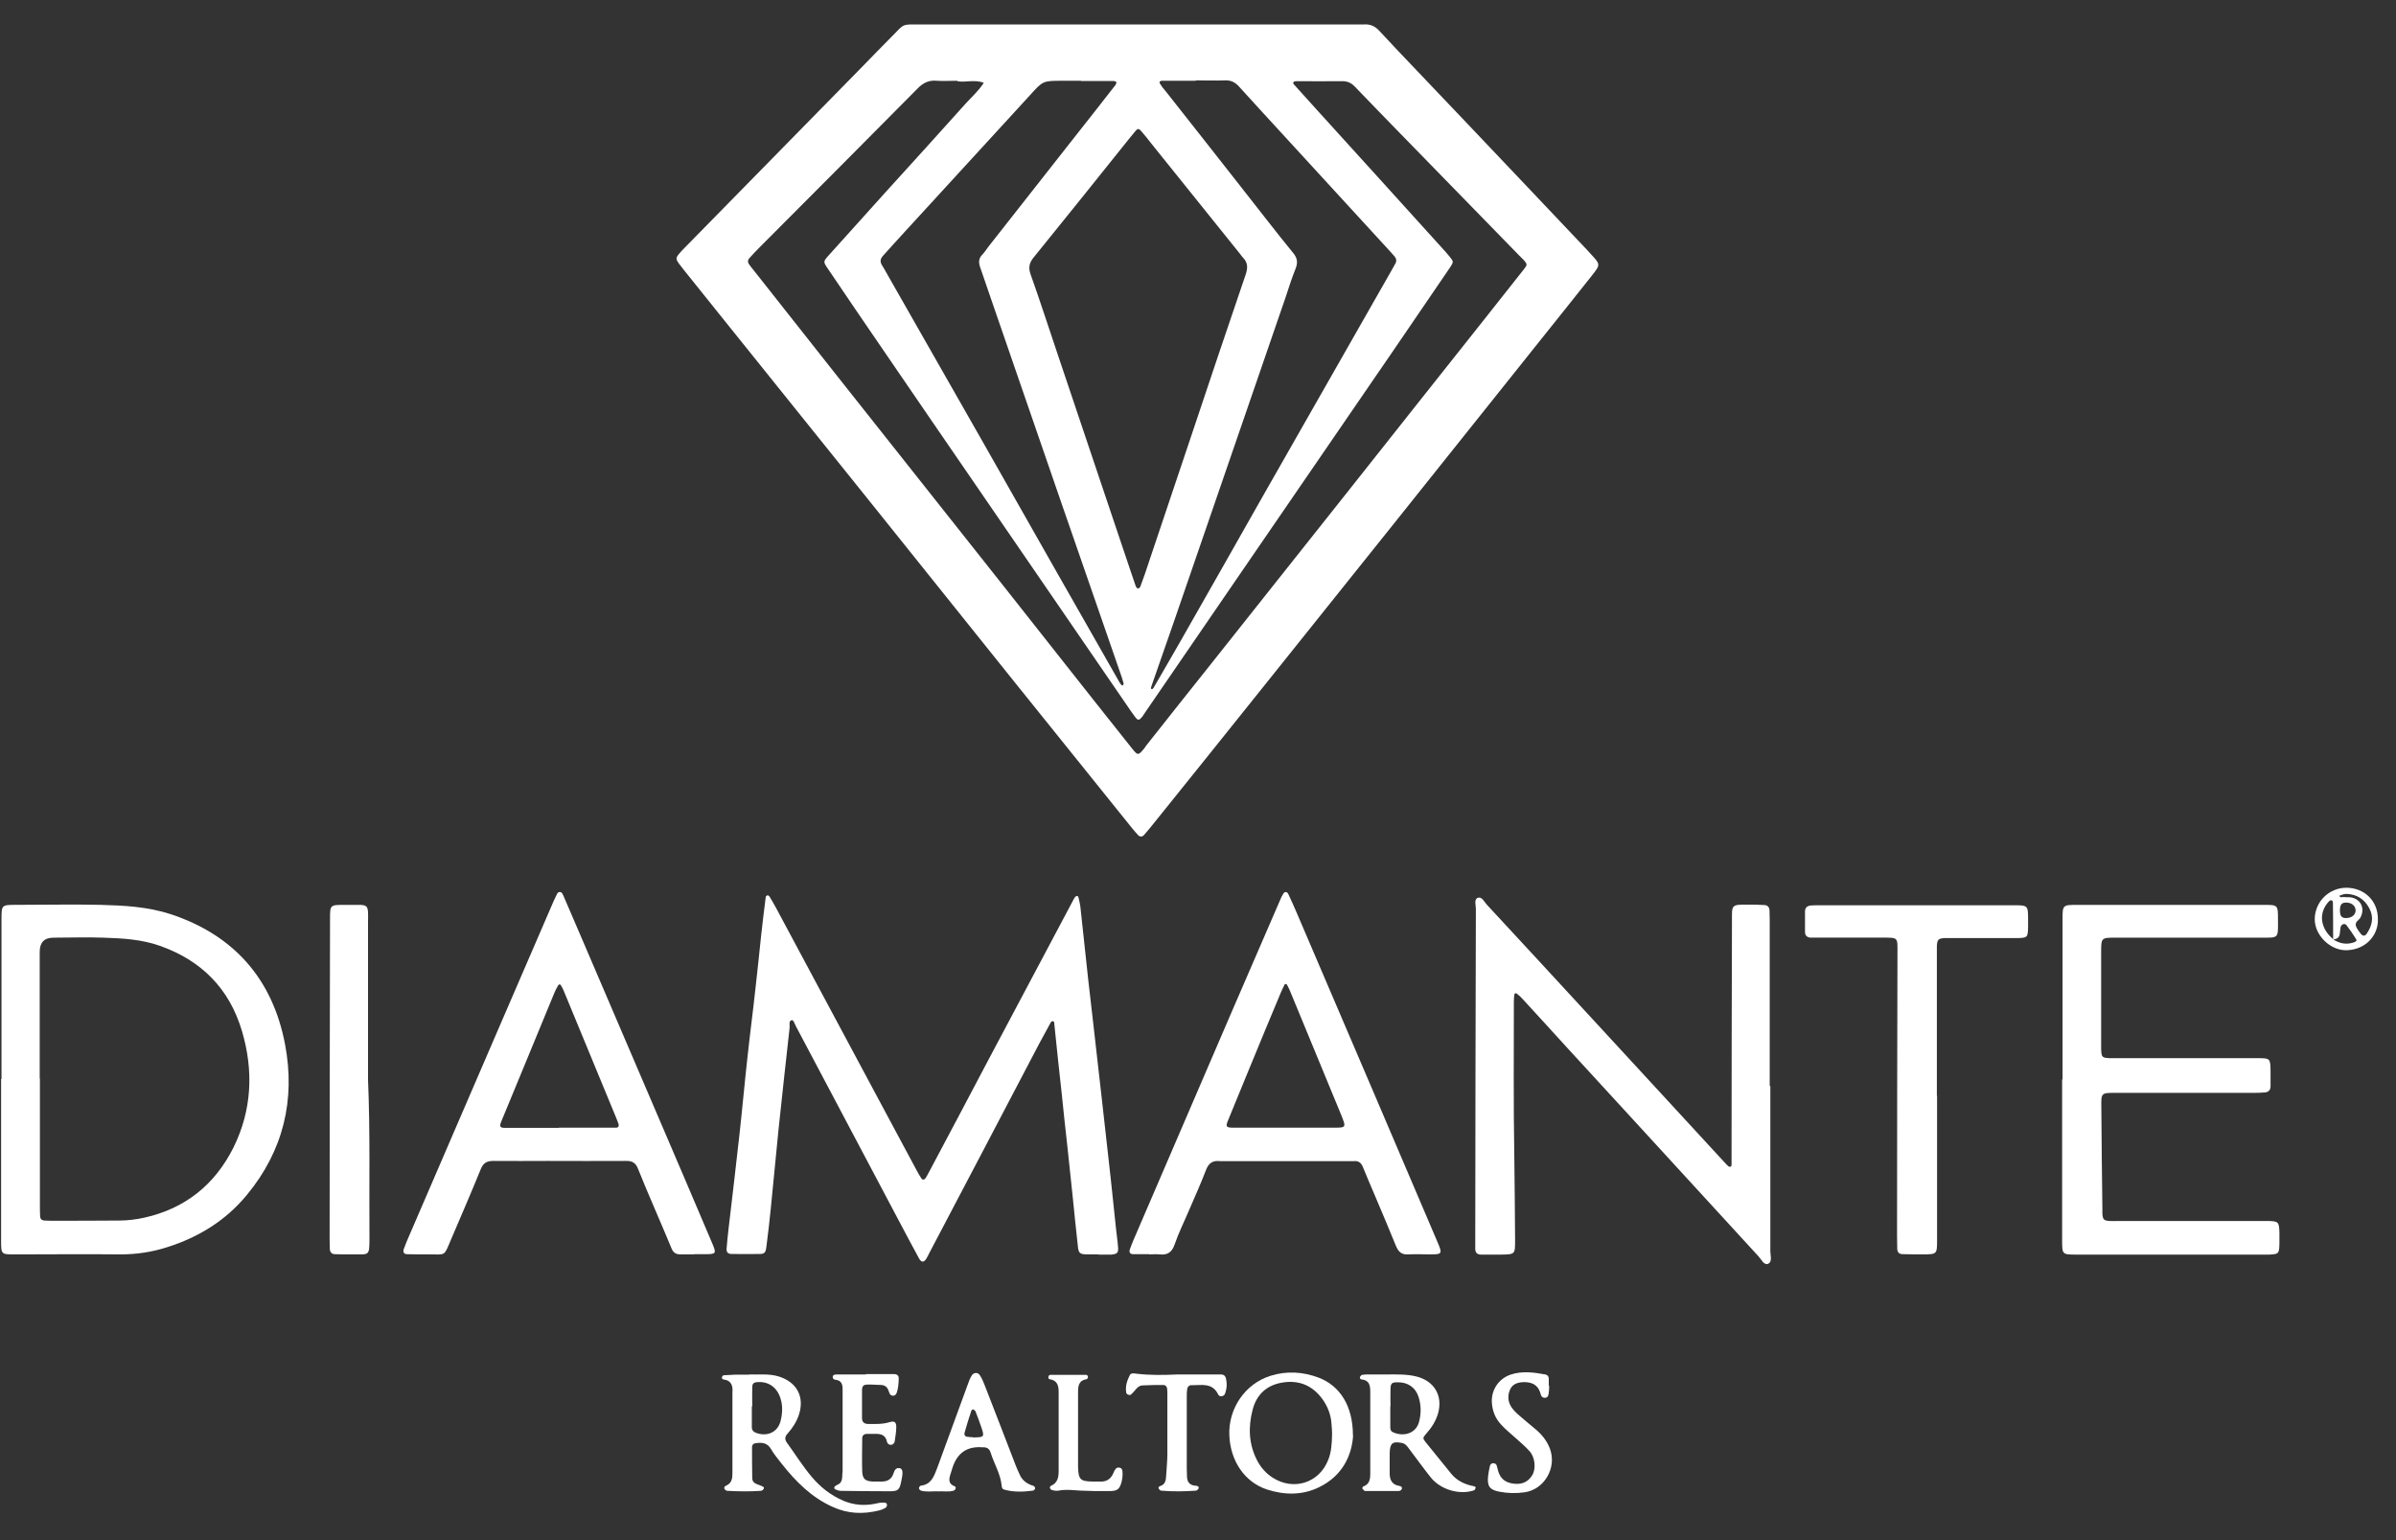 <svg width="70" height="45" viewBox="0 0 70 45" fill="none" xmlns="http://www.w3.org/2000/svg">
<rect x="0" y="0" width="70" height="45" fill="#333333" stroke="none"/>
<path d="M33.262 0.714C35.372 0.714 37.482 0.714 39.586 0.714C39.677 0.714 39.767 0.714 39.857 0.714C40.044 0.702 40.183 0.774 40.303 0.907C40.665 1.299 41.033 1.685 41.401 2.07C42.48 3.204 43.559 4.337 44.632 5.471C45.211 6.079 45.784 6.688 46.362 7.297C46.398 7.339 46.441 7.382 46.477 7.424C46.76 7.725 46.76 7.731 46.513 8.045C45.995 8.702 45.464 9.359 44.946 10.01C43.529 11.783 42.118 13.555 40.701 15.327C39.411 16.937 38.127 18.547 36.837 20.156C35.812 21.441 34.781 22.719 33.75 24.003C33.642 24.135 33.539 24.268 33.425 24.395C33.371 24.455 33.304 24.461 33.244 24.395C33.19 24.34 33.142 24.274 33.087 24.214C31.93 22.773 30.772 21.338 29.615 19.897C28.204 18.137 26.793 16.376 25.383 14.616C23.972 12.856 22.555 11.101 21.145 9.341C20.753 8.853 20.367 8.37 19.975 7.882C19.927 7.822 19.878 7.755 19.83 7.695C19.74 7.563 19.74 7.532 19.854 7.4C19.896 7.345 19.945 7.297 19.993 7.249C21.729 5.477 23.471 3.704 25.208 1.932C25.491 1.642 25.774 1.347 26.064 1.058C26.432 0.684 26.335 0.714 26.89 0.714C29.012 0.714 31.128 0.714 33.25 0.714H33.262ZM27.969 2.36C27.734 2.36 27.553 2.372 27.372 2.36C27.137 2.336 26.968 2.42 26.805 2.589C25.274 4.138 23.737 5.676 22.2 7.219C22.097 7.321 21.994 7.43 21.898 7.538C21.844 7.593 21.838 7.659 21.886 7.725C21.934 7.792 21.982 7.852 22.031 7.912C22.838 8.937 23.646 9.956 24.454 10.981C26.022 12.964 27.595 14.948 29.163 16.925C30.085 18.088 31.001 19.258 31.924 20.422C32.309 20.91 32.701 21.398 33.087 21.887C33.238 22.073 33.256 22.073 33.413 21.887C33.437 21.863 33.455 21.832 33.473 21.802C34.112 20.994 34.751 20.186 35.396 19.379C36.771 17.648 38.145 15.918 39.52 14.182C40.792 12.572 42.07 10.963 43.342 9.359C43.734 8.859 44.132 8.364 44.524 7.864C44.626 7.731 44.62 7.725 44.524 7.605C44.475 7.556 44.427 7.508 44.379 7.46C43.215 6.266 42.052 5.073 40.888 3.879C40.454 3.433 40.02 2.987 39.586 2.535C39.478 2.42 39.357 2.366 39.2 2.372C38.76 2.378 38.314 2.372 37.874 2.372C37.844 2.372 37.802 2.378 37.79 2.402C37.766 2.432 37.796 2.462 37.82 2.486C38.025 2.715 38.23 2.939 38.435 3.168C39.658 4.518 40.888 5.868 42.112 7.225C42.197 7.315 42.281 7.412 42.359 7.508C42.468 7.641 42.468 7.653 42.371 7.804C42.347 7.84 42.317 7.876 42.293 7.918C41.763 8.696 41.232 9.474 40.701 10.251C39.194 12.446 37.687 14.646 36.18 16.841C35.27 18.167 34.359 19.499 33.449 20.826C33.425 20.862 33.401 20.904 33.371 20.94C33.28 21.055 33.244 21.055 33.166 20.952C33.117 20.892 33.075 20.82 33.027 20.759C32.695 20.271 32.364 19.789 32.026 19.3C30.826 17.552 29.627 15.804 28.427 14.055C27.589 12.832 26.745 11.608 25.907 10.378C25.328 9.534 24.756 8.696 24.183 7.846C24.05 7.653 24.05 7.641 24.201 7.472C24.762 6.845 25.322 6.224 25.883 5.603C26.661 4.747 27.438 3.891 28.21 3.029C28.391 2.83 28.596 2.649 28.741 2.42C28.469 2.312 28.192 2.42 27.969 2.372V2.36ZM33.244 17.19C33.286 17.19 33.304 17.166 33.316 17.136C33.358 17.021 33.401 16.901 33.443 16.786C33.913 15.382 34.389 13.971 34.86 12.566C35.366 11.053 35.873 9.54 36.391 8.027C36.457 7.834 36.463 7.677 36.313 7.526C36.282 7.496 36.258 7.454 36.228 7.418C35.36 6.339 34.498 5.266 33.63 4.186C33.539 4.072 33.449 3.951 33.352 3.843C33.268 3.746 33.238 3.746 33.166 3.837C33.033 3.994 32.906 4.156 32.78 4.313C31.924 5.38 31.068 6.453 30.2 7.52C30.073 7.677 30.037 7.81 30.109 8.015C30.386 8.792 30.64 9.582 30.905 10.366C31.586 12.385 32.261 14.405 32.943 16.425C33.021 16.648 33.093 16.877 33.172 17.1C33.184 17.142 33.208 17.184 33.25 17.202L33.244 17.19ZM31.586 2.36C31.405 2.36 31.224 2.36 31.044 2.36C30.471 2.36 30.471 2.36 30.091 2.782C28.873 4.114 27.655 5.44 26.438 6.767C26.221 7.002 26.01 7.237 25.799 7.472C25.72 7.556 25.702 7.647 25.768 7.749C25.853 7.882 25.925 8.027 26.004 8.159C26.902 9.733 27.8 11.306 28.698 12.886C29.392 14.11 30.085 15.327 30.778 16.551C31.411 17.666 32.044 18.776 32.677 19.885C32.701 19.927 32.719 19.963 32.75 20C32.762 20.018 32.786 20.024 32.804 20.03C32.81 20.012 32.828 19.988 32.828 19.976C32.798 19.867 32.768 19.759 32.725 19.65C32.153 18.004 31.586 16.352 31.013 14.707C30.374 12.856 29.735 11.005 29.096 9.148C28.939 8.696 28.789 8.25 28.632 7.798C28.59 7.671 28.59 7.556 28.686 7.454C28.759 7.382 28.813 7.291 28.873 7.213C29.687 6.182 30.501 5.145 31.309 4.114C31.737 3.572 32.165 3.029 32.587 2.486C32.605 2.462 32.623 2.42 32.611 2.396C32.605 2.378 32.557 2.366 32.527 2.366C32.207 2.366 31.894 2.366 31.574 2.366L31.586 2.36ZM34.932 2.36C34.6 2.36 34.275 2.36 33.943 2.36C33.889 2.36 33.859 2.396 33.889 2.444C33.937 2.523 33.992 2.595 34.052 2.661C34.818 3.632 35.583 4.602 36.343 5.573C36.819 6.176 37.289 6.791 37.778 7.388C37.904 7.538 37.922 7.671 37.85 7.852C37.741 8.123 37.651 8.407 37.56 8.684C36.481 11.813 35.408 14.942 34.329 18.07C34.1 18.734 33.865 19.397 33.636 20.06C33.624 20.09 33.612 20.126 33.654 20.138C33.666 20.138 33.69 20.114 33.702 20.096C33.955 19.656 34.215 19.216 34.468 18.77C35.276 17.353 36.084 15.93 36.885 14.514C38.133 12.319 39.387 10.125 40.641 7.924C40.683 7.858 40.714 7.786 40.756 7.719C40.816 7.629 40.798 7.55 40.725 7.472C40.695 7.442 40.665 7.406 40.635 7.37C39.586 6.224 38.537 5.079 37.488 3.939C37.06 3.469 36.626 3.005 36.204 2.535C36.09 2.408 35.969 2.342 35.794 2.348C35.511 2.36 35.227 2.348 34.944 2.348L34.932 2.36Z" fill="white"/>
<path d="M32.081 36.651C31.966 36.651 31.852 36.651 31.743 36.651C31.55 36.645 31.508 36.615 31.49 36.41C31.436 35.945 31.393 35.487 31.345 35.023C31.291 34.529 31.243 34.034 31.188 33.534C31.128 32.991 31.068 32.455 31.014 31.912C30.941 31.249 30.869 30.586 30.802 29.917C30.802 29.887 30.802 29.844 30.76 29.838C30.724 29.832 30.7 29.863 30.688 29.893C30.579 30.092 30.471 30.291 30.363 30.489C29.295 32.527 28.228 34.565 27.155 36.602C27.125 36.663 27.095 36.723 27.059 36.783C26.992 36.886 26.92 36.892 26.854 36.777C26.649 36.398 26.444 36.018 26.245 35.638C25.25 33.757 24.249 31.87 23.255 29.989C23.218 29.923 23.182 29.79 23.128 29.808C23.032 29.832 23.08 29.959 23.068 30.037C22.959 31.014 22.851 31.997 22.748 32.973C22.67 33.751 22.598 34.529 22.519 35.306C22.483 35.692 22.435 36.072 22.387 36.452C22.369 36.596 22.332 36.639 22.194 36.639C21.922 36.645 21.651 36.639 21.38 36.639C21.259 36.639 21.217 36.584 21.229 36.464C21.241 36.283 21.265 36.102 21.283 35.921C21.392 34.999 21.5 34.077 21.603 33.154C21.687 32.401 21.753 31.647 21.838 30.887C21.91 30.212 22.001 29.537 22.073 28.862C22.133 28.355 22.182 27.849 22.236 27.343C22.278 26.969 22.32 26.601 22.369 26.227C22.369 26.197 22.387 26.161 22.429 26.161C22.447 26.161 22.471 26.179 22.483 26.197C22.549 26.306 22.61 26.414 22.67 26.523C23.779 28.59 24.882 30.658 25.992 32.726C26.251 33.214 26.516 33.703 26.781 34.197C26.824 34.276 26.866 34.354 26.92 34.432C26.95 34.48 26.998 34.474 27.035 34.432C27.065 34.384 27.095 34.336 27.119 34.288C27.722 33.154 28.319 32.027 28.916 30.893C29.723 29.374 30.531 27.849 31.339 26.33C31.357 26.299 31.369 26.269 31.387 26.239C31.405 26.215 31.43 26.179 31.46 26.179C31.496 26.173 31.508 26.215 31.514 26.245C31.532 26.324 31.55 26.402 31.562 26.48C31.64 27.192 31.713 27.897 31.791 28.608C31.84 29.049 31.894 29.489 31.942 29.923C32.026 30.664 32.111 31.406 32.195 32.153C32.28 32.907 32.364 33.66 32.448 34.414C32.503 34.908 32.551 35.403 32.605 35.903C32.623 36.084 32.653 36.265 32.665 36.446C32.678 36.609 32.635 36.639 32.472 36.657C32.448 36.657 32.424 36.657 32.406 36.657C32.304 36.657 32.201 36.657 32.099 36.657L32.081 36.651Z" fill="white"/>
<path d="M51.721 31.731C51.721 33.341 51.721 34.951 51.721 36.56C51.721 36.687 51.788 36.874 51.649 36.928C51.534 36.97 51.456 36.795 51.378 36.711C50.16 35.385 48.942 34.052 47.724 32.726C47.073 32.015 46.422 31.309 45.771 30.598C45.343 30.128 44.915 29.657 44.487 29.193C44.433 29.133 44.378 29.079 44.312 29.031C44.282 29.006 44.246 29.024 44.24 29.067C44.234 29.133 44.228 29.199 44.228 29.272C44.228 30.755 44.215 32.244 44.24 33.727C44.252 34.565 44.258 35.403 44.264 36.241C44.264 36.651 44.264 36.651 43.848 36.657C43.655 36.657 43.462 36.657 43.269 36.657C43.16 36.657 43.1 36.603 43.1 36.488C43.1 36.398 43.1 36.307 43.1 36.217C43.1 32.997 43.112 29.778 43.118 26.559C43.118 26.45 43.064 26.288 43.16 26.239C43.293 26.179 43.359 26.348 43.438 26.432C44.463 27.535 45.482 28.645 46.506 29.754C47.121 30.423 47.736 31.086 48.351 31.756C49.026 32.491 49.702 33.227 50.377 33.956C50.413 33.998 50.455 34.04 50.497 34.077C50.51 34.089 50.54 34.095 50.558 34.089C50.57 34.089 50.588 34.059 50.588 34.04C50.588 33.938 50.588 33.835 50.588 33.733C50.588 31.454 50.594 29.175 50.6 26.896C50.6 26.444 50.57 26.426 51.07 26.432C51.227 26.432 51.39 26.432 51.546 26.444C51.637 26.444 51.691 26.505 51.697 26.595C51.697 26.698 51.703 26.8 51.703 26.902C51.703 28.512 51.703 30.122 51.703 31.731H51.721Z" fill="white"/>
<path d="M0.044 31.526C0.044 29.971 0.044 28.422 0.044 26.866C0.044 26.438 0.044 26.438 0.484 26.438C1.298 26.438 2.118 26.42 2.932 26.438C3.625 26.456 4.313 26.492 4.982 26.709C6.845 27.324 7.966 28.615 8.328 30.514C8.635 32.129 8.279 33.624 7.212 34.914C6.597 35.662 5.802 36.15 4.885 36.44C4.439 36.584 3.987 36.651 3.517 36.651C2.486 36.639 1.455 36.651 0.424 36.651C0.038 36.651 0.032 36.651 0.032 36.253C0.032 34.679 0.032 33.1 0.032 31.526H0.044ZM1.154 31.514H1.166C1.166 32.75 1.166 33.986 1.166 35.222C1.166 35.325 1.166 35.427 1.172 35.529C1.172 35.608 1.214 35.656 1.298 35.662C1.353 35.662 1.413 35.668 1.467 35.668C2.136 35.668 2.805 35.668 3.475 35.662C3.722 35.662 3.975 35.632 4.216 35.578C5.41 35.312 6.278 34.613 6.821 33.528C7.363 32.431 7.411 31.279 7.068 30.122C6.7 28.886 5.886 28.06 4.662 27.632C4.132 27.445 3.577 27.415 3.022 27.397C2.534 27.379 2.046 27.397 1.564 27.397C1.294 27.397 1.16 27.535 1.16 27.813C1.16 29.049 1.16 30.285 1.16 31.52L1.154 31.514Z" fill="white"/>
<path d="M33.582 36.645C33.425 36.645 33.263 36.645 33.106 36.645C33.021 36.645 32.979 36.591 33.009 36.506C33.039 36.422 33.07 36.337 33.106 36.253C34.064 34.028 35.023 31.798 35.981 29.573C36.452 28.482 36.928 27.391 37.398 26.3C37.422 26.239 37.453 26.173 37.489 26.119C37.531 26.041 37.603 26.047 37.639 26.125C37.718 26.288 37.79 26.456 37.862 26.619C38.598 28.337 39.333 30.056 40.069 31.774C40.714 33.281 41.359 34.794 42.004 36.307C42.143 36.633 42.131 36.651 41.787 36.651C41.57 36.651 41.353 36.639 41.142 36.651C40.949 36.663 40.859 36.579 40.786 36.41C40.587 35.915 40.376 35.427 40.171 34.939C40.051 34.655 39.93 34.378 39.816 34.095C39.767 33.974 39.689 33.914 39.556 33.926C39.49 33.926 39.418 33.926 39.352 33.926C38.152 33.926 36.946 33.926 35.746 33.926C35.71 33.926 35.68 33.926 35.644 33.926C35.433 33.902 35.312 33.98 35.234 34.185C35.083 34.577 34.914 34.957 34.746 35.343C34.601 35.686 34.432 36.024 34.312 36.374C34.233 36.597 34.1 36.675 33.877 36.651C33.775 36.639 33.672 36.651 33.57 36.651C33.57 36.651 33.57 36.651 33.57 36.645H33.582ZM37.519 32.949C37.995 32.949 38.471 32.949 38.948 32.949C39.333 32.949 39.333 32.949 39.183 32.575C38.7 31.4 38.212 30.23 37.73 29.055C37.694 28.958 37.651 28.868 37.603 28.777C37.585 28.741 37.537 28.741 37.525 28.777C37.483 28.856 37.446 28.94 37.41 29.025C37.103 29.754 36.801 30.49 36.5 31.219C36.289 31.732 36.078 32.244 35.867 32.762C35.807 32.913 35.831 32.943 35.993 32.949C36.506 32.949 37.012 32.949 37.525 32.949H37.519Z" fill="white"/>
<path d="M20.288 36.651C20.149 36.651 20.017 36.651 19.878 36.651C19.745 36.651 19.667 36.596 19.619 36.476C19.45 36.066 19.275 35.662 19.1 35.252C18.944 34.884 18.787 34.523 18.642 34.155C18.576 33.98 18.473 33.914 18.286 33.92C17.527 33.926 16.767 33.92 16.008 33.92C15.477 33.92 14.94 33.926 14.41 33.92C14.223 33.92 14.12 33.98 14.048 34.155C13.765 34.848 13.469 35.535 13.174 36.223C12.963 36.717 13.035 36.651 12.535 36.651C12.318 36.651 12.107 36.651 11.89 36.645C11.806 36.645 11.769 36.59 11.793 36.506C11.818 36.434 11.848 36.355 11.878 36.283C12.782 34.191 13.68 32.099 14.585 30.007C15.097 28.819 15.61 27.638 16.122 26.45C16.164 26.354 16.2 26.263 16.249 26.173C16.273 26.125 16.291 26.058 16.357 26.064C16.424 26.064 16.442 26.137 16.466 26.185C16.64 26.589 16.815 26.993 16.99 27.403C17.702 29.061 18.407 30.712 19.118 32.37C19.685 33.691 20.252 35.017 20.812 36.337C20.933 36.62 20.921 36.645 20.619 36.645C20.505 36.645 20.39 36.645 20.282 36.645L20.288 36.651ZM16.333 32.949C16.809 32.949 17.286 32.949 17.762 32.949C17.84 32.949 17.919 32.949 17.997 32.949C18.075 32.949 18.087 32.895 18.069 32.834C18.051 32.78 18.027 32.726 18.009 32.678C17.497 31.442 16.99 30.206 16.478 28.97C16.454 28.91 16.424 28.844 16.387 28.789C16.369 28.753 16.327 28.753 16.309 28.789C16.267 28.856 16.231 28.928 16.2 29C15.905 29.712 15.616 30.423 15.32 31.134C15.097 31.677 14.868 32.226 14.645 32.768C14.585 32.919 14.603 32.955 14.766 32.955C15.284 32.955 15.809 32.955 16.327 32.955L16.333 32.949Z" fill="white"/>
<path d="M60.258 31.533C60.258 29.977 60.258 28.428 60.258 26.873C60.258 26.439 60.258 26.439 60.693 26.439C62.507 26.439 64.322 26.439 66.136 26.439C66.546 26.439 66.552 26.439 66.552 26.855C66.552 27.433 66.594 27.397 66.028 27.397C64.623 27.397 63.218 27.397 61.814 27.397C61.386 27.397 61.386 27.397 61.386 27.831C61.386 28.73 61.386 29.622 61.386 30.52C61.386 30.568 61.386 30.611 61.386 30.659C61.398 30.894 61.41 30.906 61.639 30.918C61.729 30.918 61.82 30.918 61.91 30.918C63.261 30.918 64.611 30.918 65.956 30.918C66.329 30.918 66.329 30.924 66.335 31.304C66.335 31.448 66.335 31.599 66.335 31.744C66.335 31.852 66.269 31.913 66.166 31.919C66.052 31.931 65.937 31.931 65.829 31.931C64.503 31.931 63.176 31.931 61.85 31.931C61.368 31.931 61.386 31.919 61.392 32.401C61.398 33.378 61.41 34.348 61.422 35.325C61.422 35.373 61.422 35.415 61.422 35.464C61.434 35.632 61.464 35.663 61.627 35.675C61.717 35.681 61.808 35.675 61.898 35.675C63.273 35.675 64.641 35.675 66.016 35.675C66.094 35.675 66.172 35.675 66.251 35.675C66.564 35.681 66.582 35.699 66.594 36C66.594 36.115 66.594 36.229 66.594 36.338C66.588 36.633 66.57 36.645 66.287 36.657C66.251 36.657 66.221 36.657 66.185 36.657C64.346 36.657 62.513 36.657 60.674 36.657C60.246 36.657 60.246 36.657 60.246 36.229C60.246 34.668 60.246 33.1 60.246 31.539H60.258V31.533Z" fill="white"/>
<path d="M56.592 32.014C56.592 33.419 56.592 34.824 56.592 36.228C56.592 36.65 56.592 36.65 56.158 36.65C55.965 36.65 55.773 36.65 55.58 36.644C55.489 36.644 55.435 36.59 55.429 36.5C55.429 36.373 55.423 36.253 55.423 36.126C55.423 33.371 55.429 30.622 55.435 27.867C55.435 27.378 55.471 27.396 54.983 27.396C54.38 27.396 53.783 27.396 53.18 27.396C53.09 27.396 52.999 27.396 52.909 27.396C52.806 27.396 52.734 27.342 52.734 27.234C52.734 27.029 52.734 26.824 52.734 26.625C52.734 26.516 52.812 26.462 52.909 26.456C52.999 26.45 53.09 26.45 53.18 26.45C55.061 26.45 56.942 26.45 58.823 26.45C59.251 26.45 59.251 26.45 59.251 26.884C59.251 26.95 59.251 27.023 59.251 27.089C59.245 27.384 59.233 27.402 58.95 27.409C58.883 27.409 58.811 27.409 58.745 27.409C58.178 27.409 57.611 27.409 57.044 27.409C56.966 27.409 56.888 27.409 56.809 27.409C56.629 27.421 56.598 27.451 56.586 27.638C56.586 27.728 56.586 27.819 56.586 27.909C56.586 29.277 56.586 30.652 56.586 32.02H56.598L56.592 32.014Z" fill="white"/>
<path d="M10.752 31.539C10.818 33.1 10.782 34.626 10.794 36.157C10.794 36.724 10.788 36.645 10.293 36.651C10.124 36.651 9.956 36.651 9.787 36.645C9.69 36.645 9.642 36.585 9.636 36.495C9.636 36.404 9.63 36.314 9.63 36.223C9.63 33.1 9.636 29.971 9.642 26.849C9.642 26.439 9.642 26.439 10.064 26.439C10.221 26.439 10.384 26.439 10.54 26.439C10.703 26.451 10.739 26.487 10.752 26.644C10.758 26.746 10.752 26.849 10.752 26.951C10.752 28.488 10.752 30.032 10.752 31.539Z" fill="white"/>
<path d="M21.892 40.159C22.158 40.171 22.447 40.129 22.736 40.213C23.279 40.376 23.514 40.81 23.339 41.341C23.267 41.552 23.152 41.727 23.008 41.889C22.923 41.98 22.923 42.064 22.996 42.161C23.237 42.492 23.448 42.836 23.713 43.149C23.972 43.457 24.28 43.698 24.654 43.855C24.949 43.975 25.244 43.999 25.552 43.939C25.642 43.921 25.727 43.897 25.817 43.903C25.859 43.903 25.908 43.909 25.914 43.969C25.914 44.023 25.884 44.054 25.841 44.072C25.793 44.096 25.739 44.12 25.684 44.132C25.22 44.247 24.774 44.234 24.328 44.029C23.707 43.752 23.249 43.288 22.839 42.77C22.724 42.625 22.61 42.486 22.52 42.33C22.411 42.149 22.248 42.143 22.079 42.167C22.013 42.173 21.971 42.215 21.971 42.275C21.971 42.583 21.971 42.884 21.977 43.192C21.977 43.282 22.037 43.336 22.116 43.366C22.176 43.391 22.242 43.409 22.302 43.445C22.333 43.463 22.314 43.505 22.29 43.529C22.272 43.541 22.254 43.559 22.23 43.559C21.904 43.583 21.573 43.577 21.247 43.559C21.217 43.559 21.181 43.529 21.169 43.505C21.139 43.457 21.181 43.421 21.223 43.403C21.386 43.33 21.398 43.185 21.398 43.035C21.398 42.275 21.398 41.516 21.398 40.762C21.398 40.738 21.398 40.714 21.398 40.696C21.416 40.497 21.374 40.334 21.133 40.304C21.109 40.304 21.073 40.262 21.097 40.225C21.109 40.207 21.127 40.183 21.139 40.183C21.253 40.177 21.362 40.171 21.477 40.165C21.603 40.165 21.724 40.165 21.88 40.165L21.892 40.159ZM21.965 41.094C21.965 41.299 21.965 41.504 21.965 41.703C21.965 41.793 22.019 41.841 22.104 41.871C22.417 41.98 22.718 41.847 22.803 41.528C22.869 41.274 22.875 41.009 22.767 40.762C22.652 40.503 22.423 40.364 22.146 40.382C22.019 40.388 21.977 40.418 21.977 40.545C21.971 40.726 21.977 40.907 21.977 41.088L21.965 41.094Z" fill="white"/>
<path d="M39.532 41.938C39.496 42.529 39.218 43.12 38.543 43.451C38.055 43.692 37.536 43.686 37.024 43.523C36.355 43.306 35.945 42.679 35.915 41.932C35.885 41.154 36.379 40.425 37.126 40.196C37.597 40.051 38.067 40.081 38.519 40.25C39.152 40.491 39.526 41.082 39.526 41.938H39.532ZM38.917 41.902C38.917 41.835 38.911 41.709 38.899 41.588C38.881 41.335 38.79 41.1 38.646 40.895C38.356 40.485 37.958 40.316 37.47 40.395C37.012 40.467 36.71 40.744 36.596 41.19C36.463 41.697 36.481 42.197 36.728 42.673C36.837 42.878 36.982 43.047 37.181 43.174C37.79 43.566 38.537 43.331 38.802 42.661C38.893 42.438 38.911 42.203 38.917 41.908V41.902Z" fill="white"/>
<path d="M40.509 40.159C40.805 40.159 41.094 40.147 41.383 40.219C41.908 40.352 42.161 40.786 42.011 41.305C41.944 41.528 41.824 41.715 41.673 41.883C41.564 42.01 41.558 42.022 41.655 42.143C41.902 42.45 42.155 42.758 42.402 43.065C42.577 43.276 42.812 43.379 43.072 43.427C43.09 43.427 43.12 43.463 43.114 43.469C43.102 43.499 43.084 43.541 43.059 43.547C42.631 43.686 42.083 43.523 41.8 43.167C41.583 42.896 41.377 42.607 41.166 42.33C41.112 42.257 41.064 42.185 40.962 42.161C40.678 42.106 40.606 42.167 40.6 42.468C40.6 42.661 40.6 42.854 40.6 43.047C40.6 43.24 40.666 43.379 40.877 43.415C40.919 43.421 40.968 43.439 40.956 43.499C40.943 43.547 40.895 43.565 40.847 43.565C40.527 43.565 40.214 43.565 39.894 43.565C39.882 43.565 39.87 43.565 39.864 43.559C39.84 43.535 39.816 43.517 39.798 43.487C39.798 43.475 39.816 43.439 39.828 43.433C40.015 43.366 40.033 43.216 40.033 43.047C40.033 42.257 40.033 41.461 40.033 40.672C40.033 40.485 40.009 40.328 39.78 40.304C39.744 40.304 39.72 40.268 39.732 40.231C39.744 40.207 39.774 40.171 39.798 40.171C39.864 40.159 39.931 40.159 40.003 40.159C40.16 40.159 40.322 40.159 40.479 40.159H40.509ZM40.618 41.088C40.618 41.293 40.618 41.492 40.618 41.697C40.618 41.751 40.624 41.811 40.684 41.841C40.98 41.986 41.359 41.901 41.456 41.552C41.522 41.311 41.522 41.057 41.444 40.816C41.353 40.533 41.124 40.382 40.829 40.388C40.66 40.388 40.63 40.418 40.624 40.581C40.618 40.75 40.624 40.919 40.624 41.088H40.618Z" fill="white"/>
<path d="M27.379 43.572C27.228 43.572 27.065 43.596 26.909 43.554C26.884 43.548 26.848 43.511 26.848 43.481C26.848 43.457 26.878 43.409 26.902 43.409C27.21 43.373 27.288 43.132 27.379 42.897C27.68 42.077 27.976 41.263 28.277 40.443C28.307 40.358 28.337 40.274 28.386 40.196C28.446 40.093 28.573 40.087 28.633 40.19C28.693 40.286 28.735 40.389 28.777 40.497C29.079 41.269 29.374 42.04 29.67 42.806C29.706 42.903 29.748 42.993 29.79 43.083C29.869 43.264 30.013 43.361 30.194 43.415C30.218 43.421 30.248 43.469 30.242 43.487C30.242 43.511 30.2 43.554 30.176 43.554C29.893 43.59 29.615 43.602 29.338 43.523C29.29 43.511 29.272 43.475 29.266 43.427C29.236 43.071 29.043 42.77 28.94 42.438C28.91 42.342 28.844 42.288 28.741 42.288C28.729 42.288 28.717 42.288 28.705 42.288C28.263 42.251 27.972 42.446 27.831 42.872C27.813 42.939 27.789 42.999 27.771 43.065C27.722 43.216 27.698 43.355 27.891 43.427C27.945 43.445 27.921 43.535 27.861 43.554C27.704 43.602 27.548 43.56 27.385 43.578L27.379 43.572ZM28.422 41.998C28.753 41.998 28.765 41.986 28.675 41.715C28.621 41.552 28.56 41.395 28.5 41.239C28.488 41.215 28.458 41.19 28.428 41.178C28.422 41.178 28.386 41.196 28.38 41.215C28.307 41.431 28.241 41.642 28.181 41.86C28.163 41.92 28.193 41.974 28.259 41.98C28.325 41.992 28.392 41.992 28.416 41.992L28.422 41.998Z" fill="white"/>
<path d="M25.299 40.148C25.57 40.148 25.841 40.148 26.112 40.148C26.209 40.148 26.263 40.19 26.257 40.292C26.251 40.425 26.245 40.563 26.197 40.696C26.179 40.738 26.155 40.774 26.1 40.781C26.052 40.781 26.01 40.762 25.992 40.72C25.974 40.678 25.962 40.636 25.944 40.594C25.907 40.515 25.841 40.473 25.757 40.467C25.624 40.467 25.485 40.449 25.347 40.455C25.226 40.455 25.184 40.497 25.184 40.624C25.184 40.895 25.184 41.166 25.184 41.438C25.184 41.552 25.25 41.6 25.353 41.606C25.57 41.606 25.781 41.618 25.992 41.552C26.131 41.51 26.185 41.552 26.185 41.691C26.185 41.823 26.161 41.962 26.142 42.095C26.137 42.149 26.106 42.203 26.04 42.215C25.974 42.221 25.925 42.185 25.913 42.125C25.871 41.92 25.727 41.89 25.558 41.896C25.479 41.896 25.401 41.896 25.323 41.896C25.244 41.896 25.19 41.944 25.19 42.022C25.19 42.348 25.178 42.679 25.19 43.005C25.202 43.216 25.286 43.276 25.491 43.288C25.582 43.288 25.672 43.288 25.763 43.288C25.925 43.288 26.046 43.222 26.1 43.059C26.131 42.975 26.161 42.878 26.281 42.897C26.36 42.909 26.384 42.993 26.354 43.156C26.348 43.198 26.335 43.246 26.329 43.288C26.281 43.529 26.239 43.572 25.992 43.572C25.515 43.572 25.039 43.566 24.569 43.56C24.515 43.56 24.46 43.542 24.406 43.517C24.376 43.505 24.358 43.469 24.388 43.433C24.412 43.409 24.442 43.391 24.473 43.379C24.569 43.337 24.599 43.258 24.605 43.162C24.605 43.108 24.611 43.047 24.617 42.993C24.617 42.221 24.617 41.456 24.617 40.684C24.617 40.648 24.617 40.618 24.617 40.581C24.617 40.449 24.581 40.334 24.418 40.316C24.37 40.316 24.328 40.286 24.328 40.238C24.328 40.16 24.4 40.16 24.454 40.16C24.569 40.16 24.684 40.16 24.792 40.16C24.961 40.16 25.13 40.16 25.299 40.16C25.299 40.16 25.299 40.154 25.299 40.148Z" fill="white"/>
<path d="M34.394 40.16C34.756 40.16 35.118 40.16 35.48 40.16C35.546 40.16 35.618 40.16 35.684 40.16C35.745 40.16 35.793 40.196 35.811 40.256C35.853 40.413 35.847 40.57 35.787 40.726C35.757 40.805 35.63 40.823 35.594 40.751C35.419 40.383 35.094 40.479 34.798 40.473C34.738 40.473 34.696 40.521 34.684 40.582C34.672 40.66 34.672 40.738 34.672 40.817C34.672 41.51 34.672 42.197 34.672 42.891C34.672 42.969 34.678 43.047 34.678 43.126C34.678 43.282 34.738 43.385 34.907 43.409C34.919 43.409 34.931 43.409 34.943 43.409C34.985 43.421 35.039 43.427 35.015 43.493C35.003 43.518 34.967 43.548 34.943 43.554C34.605 43.578 34.262 43.584 33.924 43.554C33.9 43.554 33.864 43.518 33.852 43.493C33.834 43.457 33.858 43.433 33.894 43.421C34.045 43.373 34.063 43.252 34.069 43.126C34.081 42.909 34.105 42.698 34.105 42.481C34.105 41.914 34.105 41.347 34.105 40.781C34.105 40.714 34.105 40.642 34.099 40.576C34.093 40.515 34.051 40.467 33.99 40.467C33.785 40.467 33.581 40.467 33.382 40.479C33.291 40.479 33.219 40.545 33.158 40.624C33.122 40.666 33.086 40.708 33.044 40.744C33.008 40.781 32.911 40.744 32.905 40.696C32.869 40.509 32.929 40.334 33.008 40.178C33.038 40.117 33.122 40.123 33.195 40.136C33.587 40.184 33.984 40.178 34.382 40.16H34.394Z" fill="white"/>
<path d="M45.26 40.497C45.26 40.575 45.254 40.654 45.242 40.732C45.236 40.792 45.205 40.841 45.133 40.841C45.085 40.841 45.049 40.823 45.025 40.774C45.013 40.744 45.001 40.708 44.994 40.678C44.922 40.467 44.765 40.389 44.548 40.383C44.361 40.383 44.199 40.425 44.12 40.594C44.042 40.762 44.048 40.949 44.156 41.112C44.217 41.203 44.301 41.287 44.386 41.359C44.548 41.504 44.717 41.636 44.88 41.775C45.055 41.926 45.193 42.101 45.278 42.318C45.495 42.885 45.115 43.523 44.542 43.602C44.289 43.638 44.048 43.632 43.801 43.584C43.517 43.529 43.445 43.421 43.475 43.132C43.487 43.029 43.505 42.933 43.529 42.83C43.541 42.782 43.578 42.752 43.626 42.752C43.674 42.752 43.716 42.776 43.728 42.824C43.752 42.903 43.765 42.981 43.795 43.053C43.885 43.27 44.066 43.343 44.283 43.355C44.494 43.367 44.657 43.282 44.765 43.102C44.88 42.915 44.85 42.583 44.687 42.402C44.56 42.258 44.41 42.137 44.265 42.004C44.132 41.884 43.988 41.769 43.867 41.636C43.686 41.45 43.596 41.221 43.584 40.961C43.572 40.594 43.795 40.274 44.144 40.16C44.482 40.051 44.814 40.099 45.151 40.16C45.212 40.172 45.248 40.22 45.248 40.28C45.248 40.346 45.248 40.419 45.248 40.485L45.26 40.497Z" fill="white"/>
<path d="M31.224 40.171C31.393 40.171 31.562 40.171 31.731 40.171C31.761 40.171 31.791 40.202 31.785 40.244C31.785 40.262 31.761 40.292 31.749 40.298C31.502 40.334 31.496 40.509 31.496 40.702C31.496 41.401 31.496 42.107 31.496 42.806C31.496 42.83 31.496 42.854 31.496 42.872C31.508 43.228 31.562 43.282 31.918 43.288C31.984 43.288 32.056 43.288 32.123 43.288C32.316 43.3 32.448 43.228 32.527 43.041C32.545 42.999 32.563 42.957 32.593 42.92C32.623 42.884 32.665 42.872 32.714 42.884C32.768 42.896 32.786 42.938 32.792 42.981C32.804 43.095 32.792 43.204 32.762 43.318C32.708 43.505 32.647 43.559 32.448 43.566C32.153 43.572 31.857 43.566 31.568 43.553C31.351 43.541 31.14 43.511 30.929 43.553C30.863 43.566 30.796 43.553 30.73 43.535C30.706 43.535 30.682 43.493 30.67 43.469C30.67 43.457 30.688 43.421 30.7 43.415C30.905 43.33 30.929 43.156 30.929 42.969C30.929 42.197 30.929 41.431 30.929 40.66C30.929 40.467 30.875 40.328 30.664 40.298C30.646 40.298 30.628 40.268 30.628 40.244C30.628 40.208 30.652 40.171 30.682 40.171C30.863 40.171 31.044 40.171 31.224 40.171Z" fill="white"/>
<path d="M69.471 26.854C69.489 27.288 69.158 27.74 68.567 27.764C68.079 27.782 67.614 27.318 67.626 26.842C67.638 26.341 68.042 25.944 68.543 25.938C69.079 25.938 69.471 26.323 69.471 26.848V26.854ZM68.163 27.445C68.35 27.571 68.555 27.607 68.766 27.535C68.802 27.523 68.868 27.499 68.838 27.445C68.748 27.3 68.657 27.167 68.555 27.035C68.501 26.962 68.398 27.005 68.38 27.095C68.368 27.161 68.368 27.228 68.356 27.294C68.338 27.402 68.266 27.439 68.163 27.451C68.163 27.089 68.163 26.733 68.157 26.372C68.157 26.354 68.145 26.323 68.133 26.311C68.103 26.293 68.067 26.311 68.042 26.335C67.729 26.667 67.777 27.119 68.169 27.445H68.163ZM68.555 26.118C68.555 26.118 68.501 26.118 68.464 26.13C68.422 26.142 68.38 26.161 68.344 26.173C68.374 26.245 68.434 26.203 68.483 26.209C68.549 26.221 68.621 26.209 68.688 26.221C68.965 26.269 69.097 26.534 68.971 26.788C68.953 26.83 68.923 26.866 68.886 26.896C68.796 26.974 68.814 27.053 68.868 27.137C68.898 27.185 68.929 27.234 68.965 27.276C69.031 27.36 69.097 27.36 69.152 27.27C69.308 27.035 69.357 26.794 69.218 26.534C69.079 26.275 68.862 26.13 68.555 26.118ZM68.362 26.595C68.362 26.763 68.41 26.824 68.537 26.824C68.7 26.824 68.82 26.733 68.82 26.601C68.82 26.468 68.706 26.372 68.543 26.372C68.41 26.372 68.362 26.432 68.362 26.601V26.595Z" fill="white"/>
</svg>
